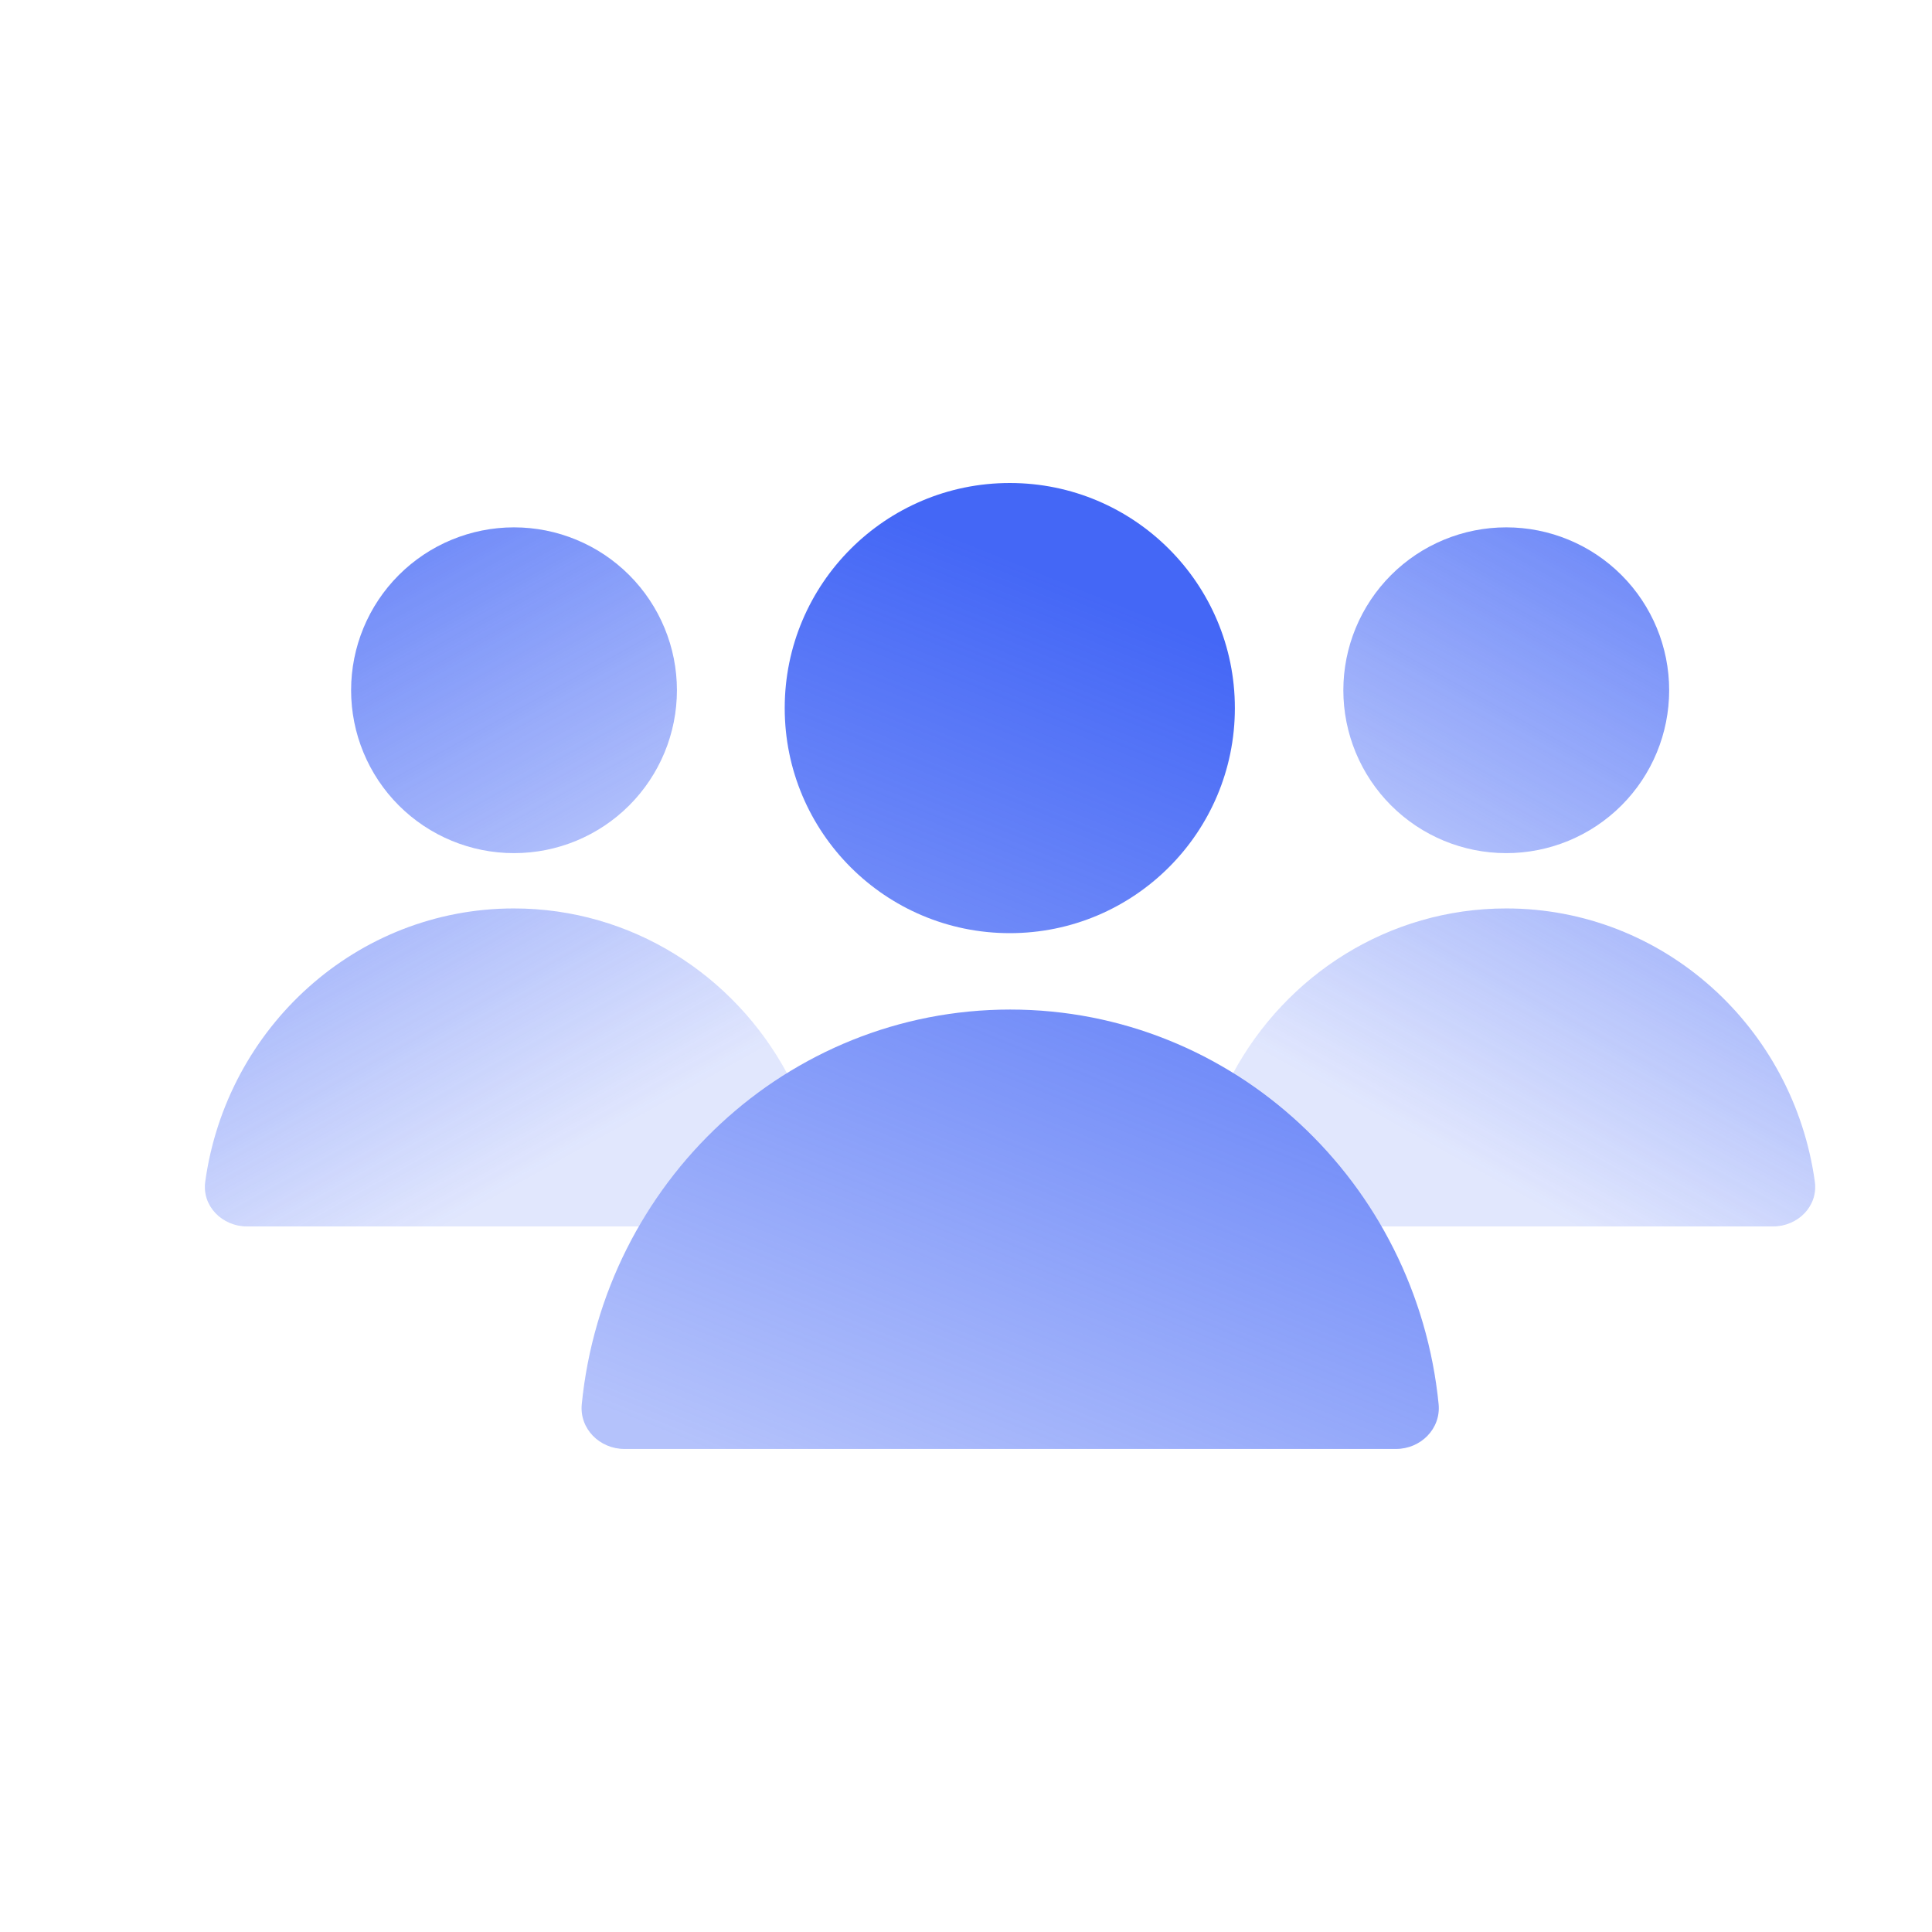 <svg width="48" height="48" viewBox="0 0 48 48" fill="none" xmlns="http://www.w3.org/2000/svg">
<path d="M25.098 25.082C19.558 25.082 15.002 29.379 14.454 34.885C14.393 35.498 14.899 35.999 15.515 35.999H34.681C35.297 35.999 35.802 35.498 35.742 34.885C35.195 29.379 30.638 25.082 25.098 25.082Z" fill="url(#paint0_linear_267_1838)"/>
<path d="M30.68 17.592C30.68 20.681 28.176 23.184 25.088 23.184C22 23.184 19.496 20.681 19.496 17.592C19.496 14.504 22 12 25.088 12C28.176 12 30.68 14.504 30.68 17.592Z" fill="url(#paint1_linear_267_1838)"/>
<g opacity="0.8">
<path d="M34.317 30.471C33.421 28.919 32.156 27.613 30.633 26.668C31.95 24.226 34.496 22.57 37.422 22.57C41.328 22.57 44.559 25.522 45.089 29.359C45.173 29.969 44.666 30.471 44.049 30.471H34.317Z" fill="url(#paint2_linear_267_1838)"/>
<path d="M37.423 21.196C38.496 21.196 39.526 20.77 40.285 20.011C41.044 19.252 41.47 18.222 41.47 17.149C41.47 16.076 41.044 15.046 40.285 14.287C39.526 13.528 38.496 13.102 37.423 13.102C36.349 13.102 35.32 13.528 34.561 14.287C33.802 15.046 33.375 16.076 33.375 17.149C33.375 18.222 33.802 19.252 34.561 20.011C35.32 20.77 36.349 21.196 37.423 21.196Z" fill="url(#paint3_linear_267_1838)"/>
</g>
<g opacity="0.8">
<path d="M15.871 30.471C16.767 28.919 18.032 27.613 19.555 26.668C18.238 24.226 15.691 22.57 12.767 22.57C8.86 22.57 5.629 25.522 5.099 29.359C5.015 29.969 5.523 30.471 6.139 30.471H15.871Z" fill="url(#paint4_linear_267_1838)"/>
<path d="M12.77 21.196C11.697 21.196 10.667 20.77 9.908 20.011C9.149 19.252 8.723 18.222 8.723 17.149C8.723 16.076 9.149 15.046 9.908 14.287C10.667 13.528 11.697 13.102 12.77 13.102C13.844 13.102 14.873 13.528 15.632 14.287C16.391 15.046 16.818 16.076 16.818 17.149C16.818 18.222 16.391 19.252 15.632 20.011C14.873 20.77 13.844 21.196 12.77 21.196Z" fill="url(#paint5_linear_267_1838)"/>
</g>
<defs>
<linearGradient id="paint0_linear_267_1838" x1="26.242" y1="14.332" x2="17.471" y2="35.999" gradientUnits="userSpaceOnUse">
<stop stop-color="#4467F6"/>
<stop offset="1" stop-color="#4467F6" stop-opacity="0.4"/>
</linearGradient>
<linearGradient id="paint1_linear_267_1838" x1="26.232" y1="14.332" x2="17.461" y2="36" gradientUnits="userSpaceOnUse">
<stop stop-color="#4467F6"/>
<stop offset="1" stop-color="#4467F6" stop-opacity="0.4"/>
</linearGradient>
<linearGradient id="paint2_linear_267_1838" x1="41.1" y1="13.101" x2="33.268" y2="27.194" gradientUnits="userSpaceOnUse">
<stop stop-color="#4467F6"/>
<stop offset="1" stop-color="#4467F6" stop-opacity="0.2"/>
</linearGradient>
<linearGradient id="paint3_linear_267_1838" x1="41.101" y1="13.102" x2="33.269" y2="27.194" gradientUnits="userSpaceOnUse">
<stop stop-color="#4467F6"/>
<stop offset="1" stop-color="#4467F6" stop-opacity="0.2"/>
</linearGradient>
<linearGradient id="paint4_linear_267_1838" x1="9.088" y1="13.101" x2="16.92" y2="27.194" gradientUnits="userSpaceOnUse">
<stop stop-color="#4467F6"/>
<stop offset="1" stop-color="#4467F6" stop-opacity="0.2"/>
</linearGradient>
<linearGradient id="paint5_linear_267_1838" x1="9.091" y1="13.102" x2="16.924" y2="27.194" gradientUnits="userSpaceOnUse">
<stop stop-color="#4467F6"/>
<stop offset="1" stop-color="#4467F6" stop-opacity="0.2"/>
</linearGradient>
</defs>
</svg>
